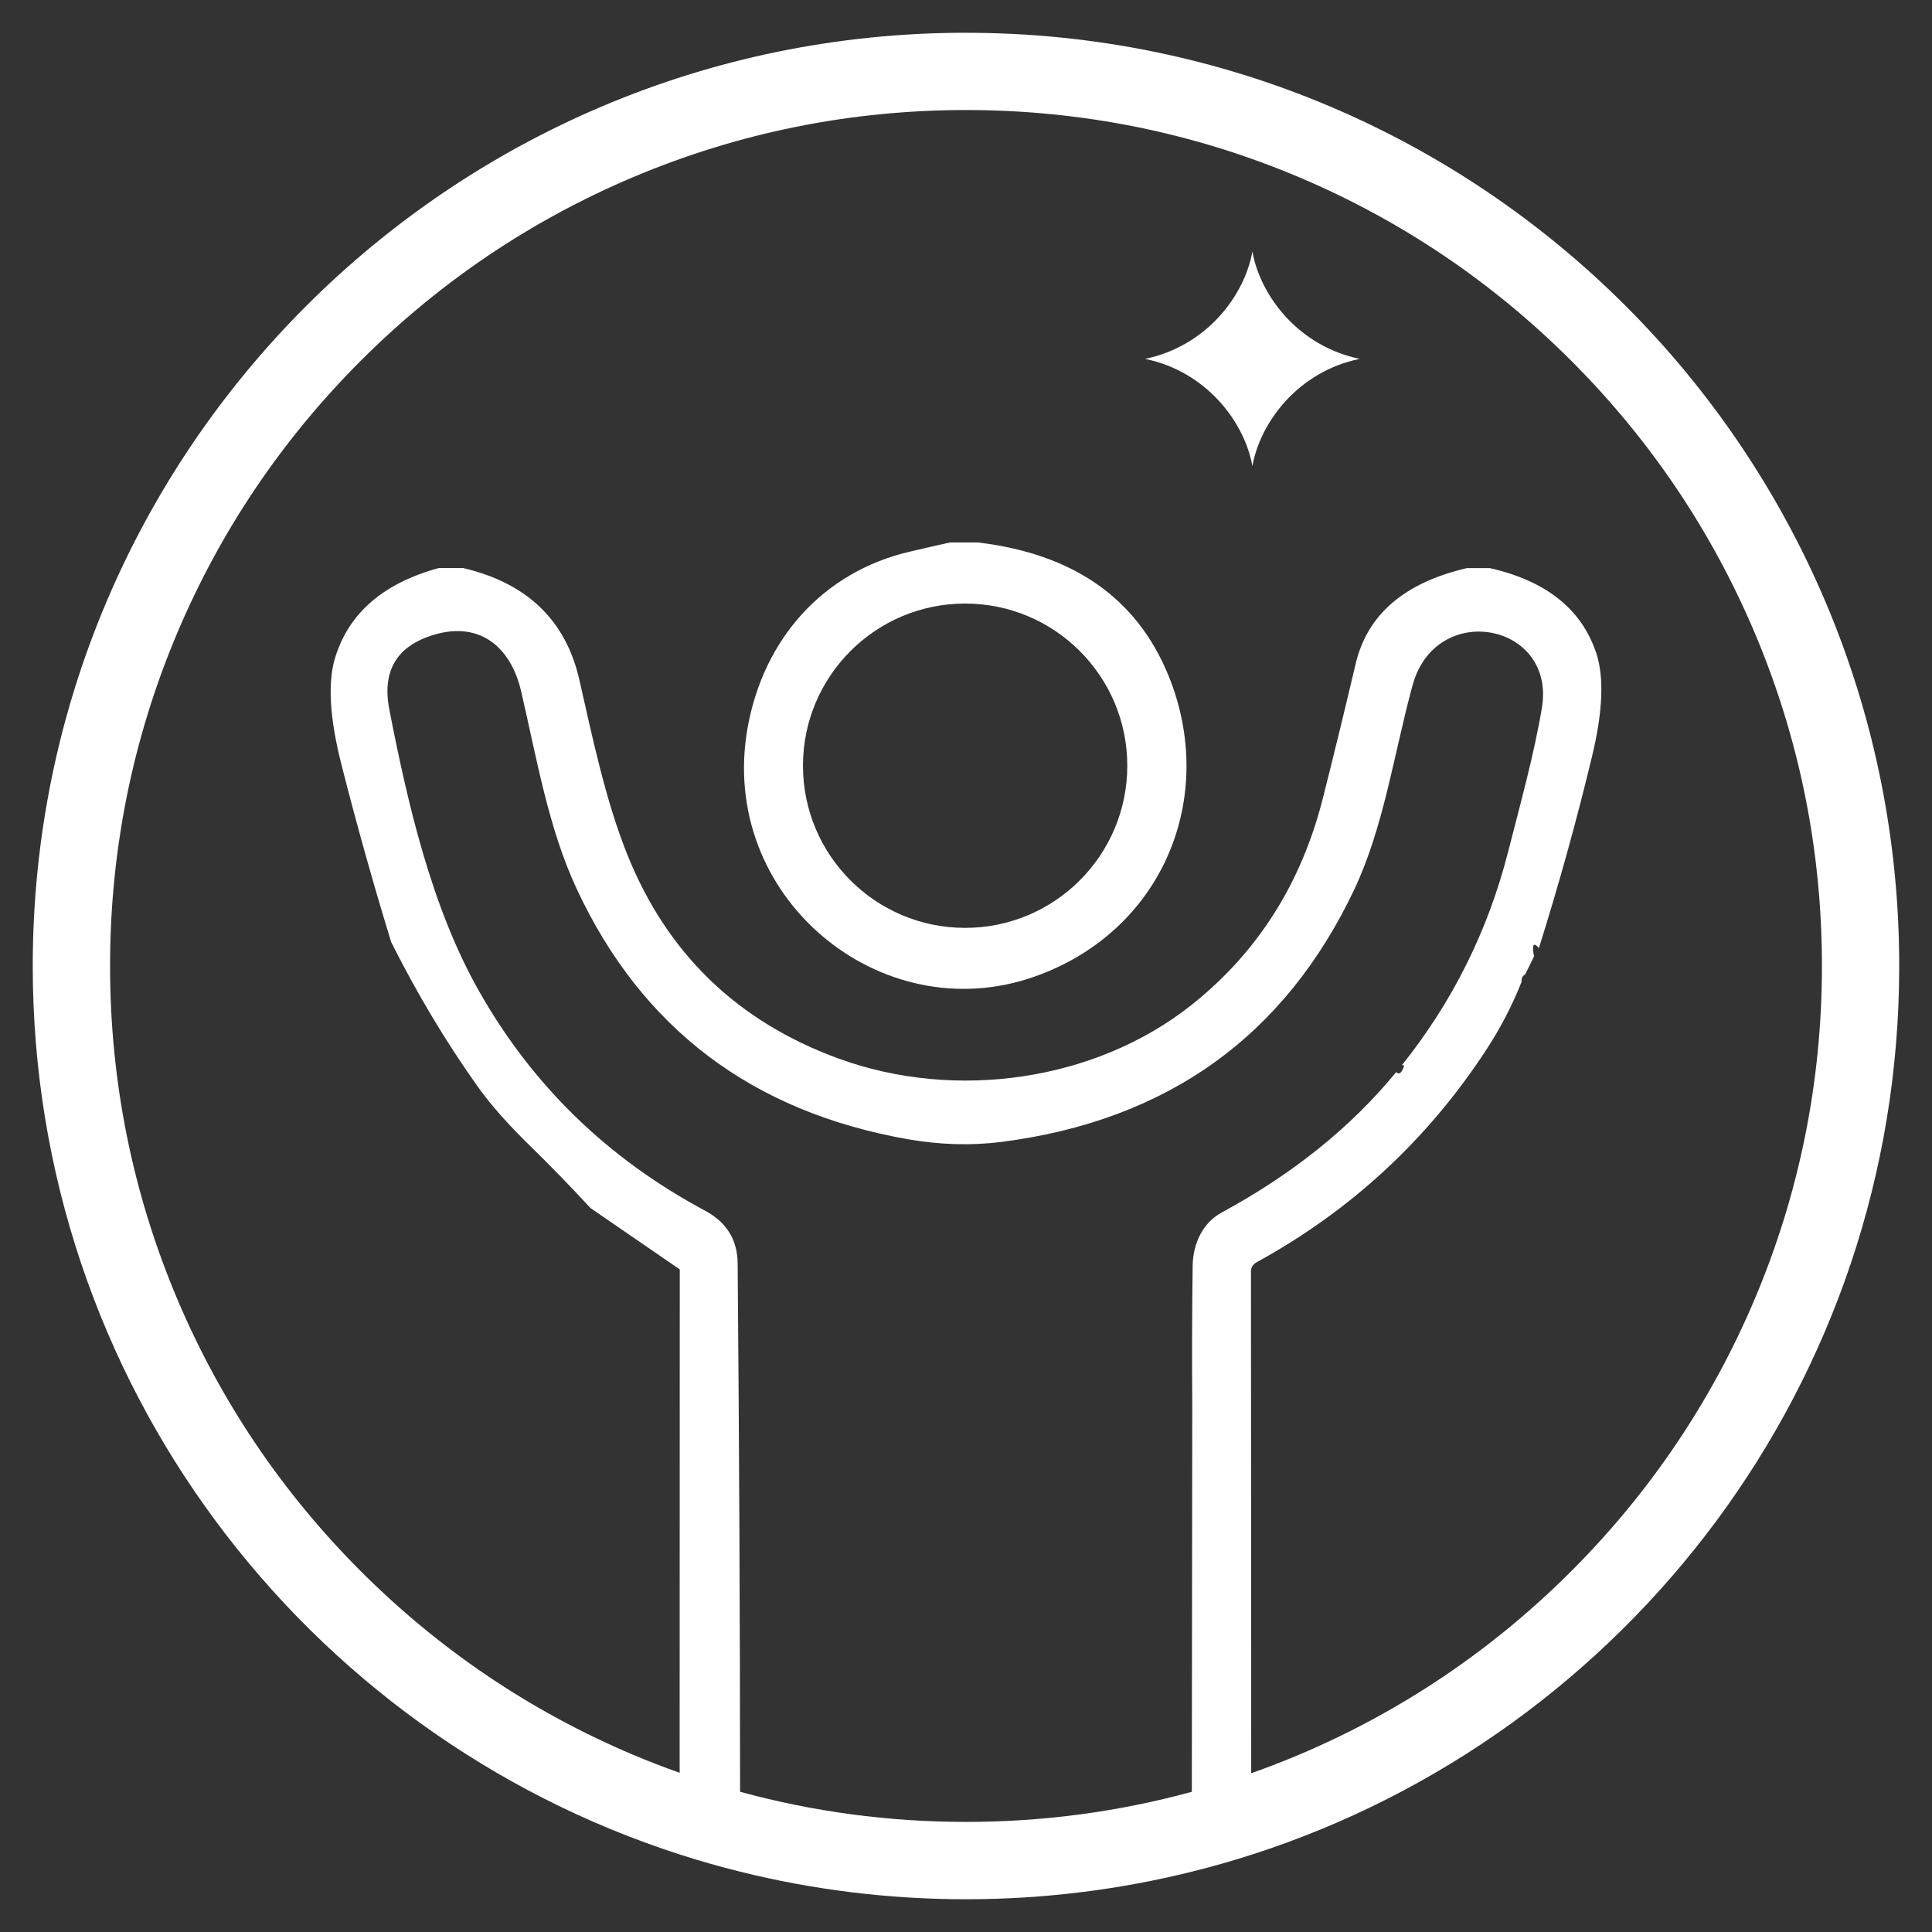 <?xml version="1.0" encoding="UTF-8"?> <svg xmlns="http://www.w3.org/2000/svg" id="_家" data-name="家" viewBox="0 0 600 600"><rect x="0" y="0" width="600" height="600" fill="#333333" stroke="none"/><defs><style> .cls-1 { fill: none; } .cls-1, .cls-2 { stroke-width: 0px; } .cls-2 { fill: #fff; } </style></defs><circle class="cls-1" cx="300" cy="300" r="289.83"></circle><path class="cls-1" d="M121.12,289.08c-.05-.82-.09-1.64-.12-2.47-.61.88-.57,1.7.12,2.47Z"></path><path class="cls-1" d="M370.39,393.06c.12-7,3.22-13.37,9.03-16.51,22.12-11.99,40.18-26.52,54.18-43.6.69.72,1.34.49,1.95-.68.69-1.25.61-1.71-.24-1.39,15.75-19.68,26.76-41.76,33.02-66.24,3.82-14.96,8.08-30.31,10.5-44.67,4.54-26.49-32.9-33.69-40.14-7.16-5.73,20.96-8.91,43.88-18.02,63.25-21.64,45.77-58.19,71.96-109.64,78.57-9.44,1.19-19.15.91-29.12-.84-48.35-8.51-82.63-34.44-102.83-77.77-8.79-18.86-12.41-40.58-17.23-61.3-3.1-13.45-12.53-21.88-26.97-17.62-11.67,3.45-16.32,11.22-13.96,23.31,5.61,28.72,12.97,61.02,27.69,87.12,16.58,29.41,40.01,52.22,70.29,68.42,6.71,3.58,10.1,9.02,10.18,16.31.47,56.26.73,110.99.76,164.19,22.71,6.21,46.2,9.36,70.16,9.36s47.42-3.14,70.13-9.35l.14-119.64c-.11-14.53-.07-29.12.12-43.76Z"></path><path class="cls-1" d="M299.73,288.16c27.81,0,50.36-22.55,50.36-50.36h0c0-27.81-22.55-50.36-50.36-50.36s-50.36,22.55-50.36,50.36,22.55,50.36,50.36,50.36Z"></path><path class="cls-1" d="M211.11,394.23l-27.73-19.06c-5.97-6.47-11.99-12.68-18.06-18.62-7.43-7.21-13.14-13.67-17.15-19.37-9.81-13.82-18.71-28.7-26.69-44.63-5.52-17.95-10.66-36.31-15.44-55.06-3.66-14.45-4.32-25.5-1.99-33.14,4.22-13.9,14.94-23.21,32.18-27.93h7.76v.03c19.73,4.67,31.71,16.2,35.92,34.61,4.06,17.86,8.16,37.59,14.92,54.38,12.36,30.74,34.21,51.83,65.56,63.29,36.48,13.33,80,6.92,109.64-16.63,20.47-16.26,34.07-37.63,40.78-64.13,3.69-14.64,7.08-28.55,10.18-41.73,3.58-15.33,15.09-25.26,34.53-29.8h7.16c17.5,3.95,28.52,12.76,33.06,26.41,2.47,7.45,2.03,18.13-1.31,32.02-4.85,20.16-10.36,40.01-16.51,59.55-1.72-1.96-2.23-1.1-1.51,2.59l-2.78,5.65c-.77.32-1.14,1.09-1.11,2.31-2.92,7.37-6.63,14.49-11.14,21.36-18.22,27.77-41.93,49.66-71.13,65.68-1.17.64-1.75,1.62-1.75,2.94.03,51.94.05,103.84.07,155.74,5.01-1.77,9.98-3.68,14.89-5.76,31.65-13.39,60.08-32.56,84.5-56.98,24.42-24.42,43.59-52.85,56.98-84.5,13.85-32.75,20.88-67.57,20.88-103.46s-7.02-70.7-20.88-103.46c-13.39-31.65-32.56-60.08-56.98-84.5-24.42-24.42-52.85-43.59-84.5-56.98-32.75-13.85-67.56-20.88-103.46-20.88s-70.7,7.02-103.46,20.88c-31.65,13.39-60.08,32.56-84.5,56.98-24.42,24.42-43.59,52.85-56.98,84.5-13.85,32.75-20.88,67.57-20.88,103.46s7.02,70.7,20.88,103.46c13.39,31.65,32.56,60.08,56.98,84.5s52.85,43.59,84.5,56.98c4.8,2.03,9.65,3.9,14.54,5.63,0-1.51,0-3.02-.01-4.52l.04-151.81ZM232.18,225.98c4.89-27.33,23.23-48.33,50.36-54.66,4.16-.98,8.34-1.94,12.53-2.86h8.56c29.57,3.5,49.29,17.2,59.15,41.09,15.59,37.91-1.63,79.8-41.65,93.8-47.78,16.75-98.3-25.02-88.95-77.37Z"></path><path class="cls-2" d="M121,286.61c.03.83.07,1.65.12,2.47-.69-.77-.73-1.59-.12-2.47Z"></path><path class="cls-2" d="M300,10.17C139.93,10.17,10.17,139.93,10.17,300c0,129.07,84.38,238.42,200.98,275.94,6.14,1.98,12.37,3.75,18.68,5.32,22.47,5.59,45.97,8.57,70.16,8.57s47.65-2.98,70.1-8.55c6.24-1.55,12.41-3.3,18.48-5.25,116.74-37.43,201.25-146.85,201.25-276.02,0-160.07-129.76-289.83-289.83-289.83ZM370.39,393.06c-.19,14.64-.23,29.23-.12,43.76l-.14,119.64c-22.7,6.2-46.17,9.35-70.13,9.35s-47.45-3.15-70.16-9.36c-.03-53.21-.28-107.93-.76-164.19-.08-7.29-3.47-12.73-10.18-16.31-30.28-16.2-53.71-39.01-70.29-68.42-14.72-26.1-22.08-58.4-27.69-87.12-2.36-12.09,2.29-19.86,13.96-23.31,14.44-4.26,23.87,4.17,26.97,17.62,4.82,20.72,8.44,42.44,17.23,61.3,20.2,43.33,54.48,69.26,102.83,77.77,9.97,1.75,19.68,2.03,29.12.84,51.45-6.61,88-32.8,109.64-78.57,9.11-19.37,12.29-42.29,18.02-63.25,7.24-26.53,44.68-19.33,40.14,7.16-2.42,14.36-6.68,29.71-10.5,44.67-6.26,24.48-17.27,46.56-33.02,66.24.85-.32.93.14.24,1.39-.61,1.17-1.26,1.4-1.95.68-14,17.08-32.06,31.61-54.18,43.6-5.81,3.14-8.91,9.51-9.03,16.51ZM487.96,487.95c-24.42,24.42-52.85,43.59-84.5,56.98-4.92,2.08-9.89,3.99-14.89,5.76-.02-51.9-.03-103.8-.07-155.74,0-1.32.58-2.3,1.75-2.94,29.2-16.02,52.91-37.91,71.13-65.68,4.51-6.87,8.22-13.99,11.14-21.36-.03-1.22.34-1.99,1.11-2.31l2.78-5.65c-.72-3.69-.21-4.55,1.51-2.59,6.15-19.54,11.66-39.39,16.51-59.55,3.34-13.89,3.78-24.57,1.31-32.02-4.54-13.65-15.56-22.46-33.06-26.41h-7.16c-19.44,4.54-30.95,14.47-34.53,29.8-3.1,13.18-6.49,27.09-10.18,41.73-6.71,26.5-20.31,47.87-40.78,64.13-29.64,23.55-73.16,29.96-109.64,16.63-31.35-11.46-53.2-32.55-65.56-63.29-6.76-16.79-10.86-36.52-14.92-54.38-4.21-18.41-16.19-29.94-35.92-34.61v-.03h-7.76c-17.24,4.72-27.96,14.03-32.18,27.93-2.33,7.64-1.67,18.69,1.99,33.14,4.78,18.75,9.92,37.11,15.44,55.06,7.98,15.93,16.88,30.81,26.69,44.63,4.01,5.7,9.72,12.16,17.15,19.37,6.07,5.94,12.09,12.15,18.06,18.62l27.73,19.06-.04,151.81c0,1.51,0,3.02.01,4.52-4.89-1.74-9.74-3.6-14.54-5.63-31.65-13.39-60.08-32.56-84.5-56.98s-43.59-52.85-56.98-84.5c-13.86-32.76-20.88-67.57-20.88-103.46s7.03-70.71,20.88-103.46c13.39-31.65,32.56-60.08,56.98-84.5,24.42-24.42,52.85-43.59,84.5-56.98,32.76-13.86,67.57-20.88,103.46-20.88s70.71,7.03,103.46,20.88c31.65,13.39,60.08,32.56,84.5,56.98,24.42,24.42,43.59,52.85,56.98,84.5,13.86,32.76,20.88,67.57,20.88,103.46s-7.03,70.71-20.88,103.46c-13.39,31.65-32.56,60.08-56.98,84.5Z"></path><path class="cls-2" d="M362.78,209.55c-9.86-23.89-29.58-37.59-59.15-41.09h-8.56c-4.19.92-8.37,1.88-12.53,2.86-27.13,6.33-45.47,27.33-50.36,54.66-9.35,52.35,41.17,94.12,88.95,77.37,40.02-14,57.24-55.89,41.65-93.8ZM350.09,237.8c0,27.81-22.55,50.36-50.36,50.36s-50.36-22.55-50.36-50.36,22.55-50.36,50.36-50.36,50.36,22.55,50.36,50.36h0Z"></path><path class="cls-2" d="M422.26,111.45c-19.05,3.92-30.87,19.59-33.32,33.31-2.43-13.71-14.28-29.38-33.33-33.31,19.05-3.94,30.89-19.6,33.33-33.33,2.45,13.73,14.28,29.38,33.32,33.33"></path></svg> 